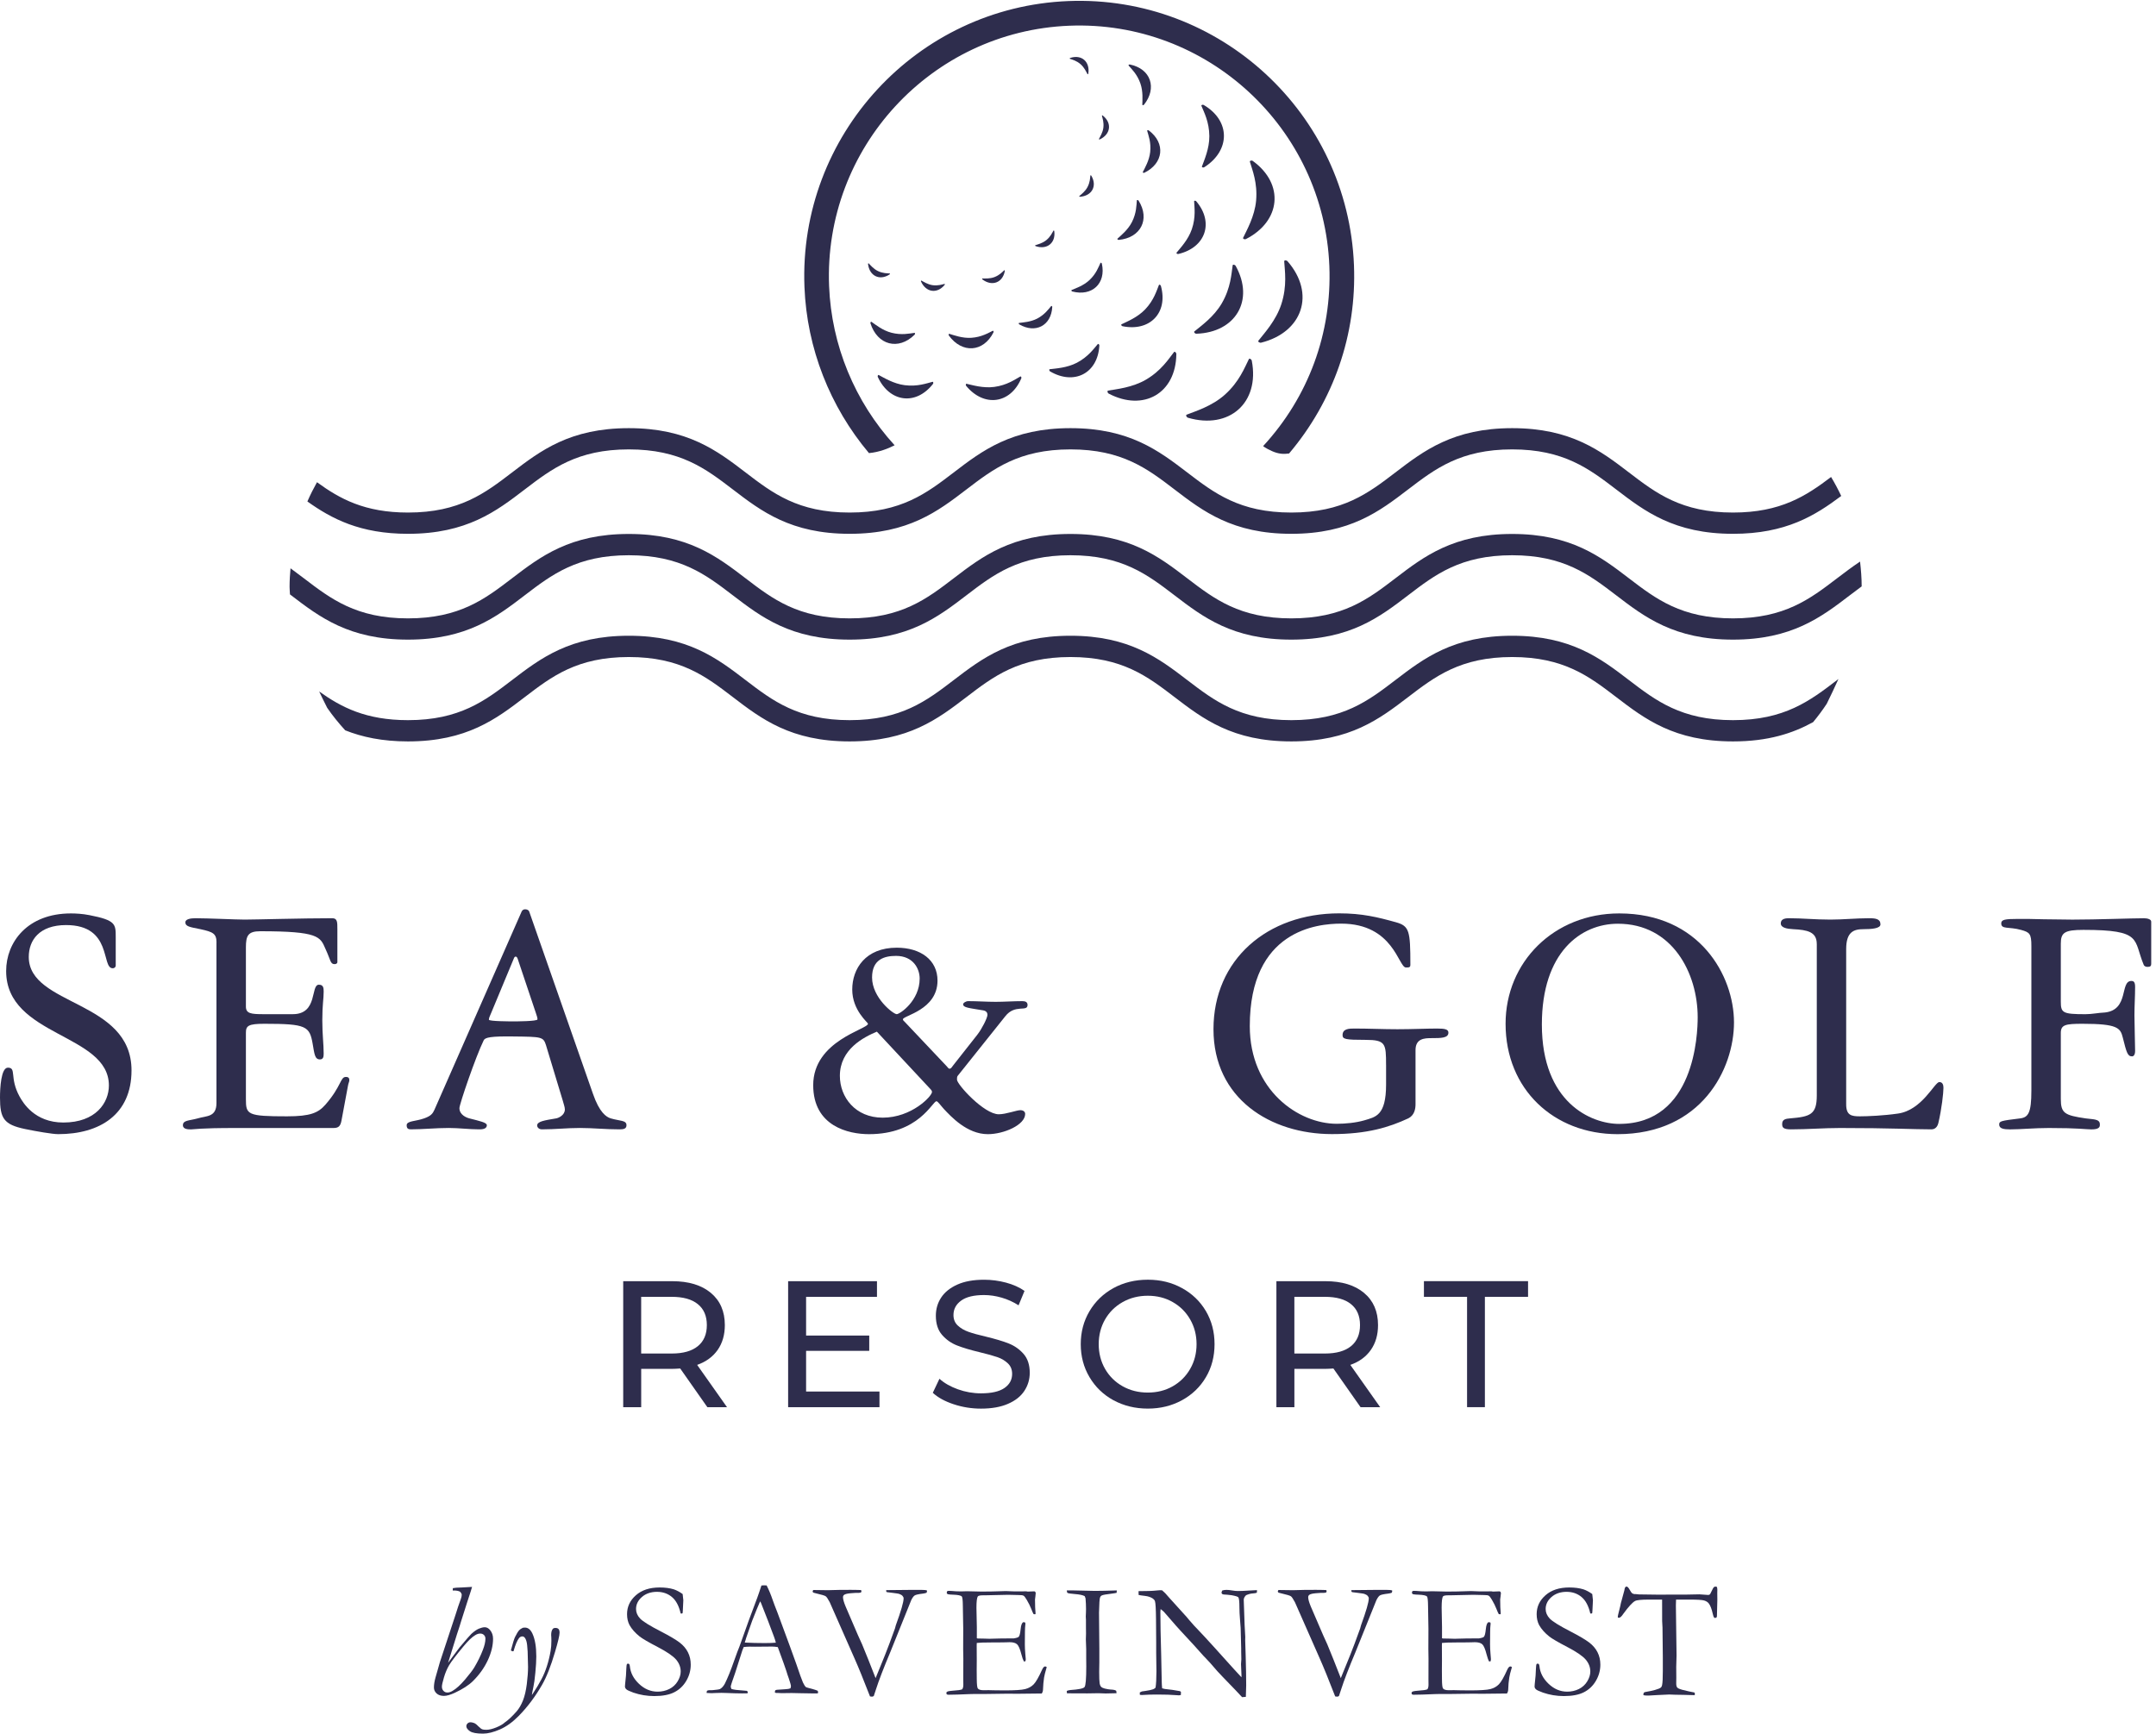 <svg width="87" height="70" viewBox="0 0 87 70" fill="none" xmlns="http://www.w3.org/2000/svg">
<g clip-path="url(#clip0_1370_13553)">
<path d="M4.67 38.967C4.67 39.023 4.629 39.078 4.546 39.078C4.076 39.078 4.546 37.335 2.667 37.335C1.589 37.335 1.161 37.943 1.161 38.621C1.161 40.612 5.307 40.35 5.307 43.2C5.307 44.984 4.022 45.773 2.35 45.773C2.115 45.773 1.479 45.663 1.009 45.566C0.152 45.386 0 45.137 0 44.293C0 43.92 0.041 43.09 0.318 43.09C0.678 43.09 0.373 43.491 0.788 44.252C0.926 44.501 1.395 45.304 2.556 45.304C3.869 45.304 4.394 44.502 4.394 43.81C4.394 41.707 0.248 41.845 0.248 39.189C0.248 38.027 1.105 36.865 2.861 36.865C3.054 36.865 3.33 36.879 3.607 36.934C4.67 37.141 4.67 37.293 4.67 37.819V38.968V38.967Z" fill="#2E2D4D"/>
<path d="M8.737 38.041C8.737 37.681 8.599 37.612 8.087 37.501C7.659 37.417 7.479 37.39 7.479 37.225C7.479 37.1 7.673 37.059 7.88 37.059C8.391 37.059 9.525 37.114 9.869 37.114C10.284 37.114 12.232 37.059 13.406 37.059C13.614 37.059 13.614 37.211 13.614 37.501V38.829C13.614 38.884 13.558 38.912 13.503 38.912C13.323 38.912 13.35 38.759 13.13 38.289C12.922 37.805 12.854 37.584 10.504 37.584C10.007 37.584 9.923 37.764 9.923 38.234V40.627C9.923 40.904 10.13 40.931 10.615 40.931H11.816C12.839 40.931 12.522 39.742 12.867 39.742C13.047 39.742 13.061 39.867 13.061 40.018C13.061 40.336 13.006 40.53 13.006 41.18C13.006 41.761 13.061 42.135 13.061 42.522C13.061 42.647 13.047 42.757 12.909 42.757C12.701 42.757 12.688 42.536 12.618 42.135C12.493 41.415 12.369 41.319 10.67 41.319C10.02 41.319 9.923 41.401 9.923 41.678V44.362C9.923 44.985 9.979 45.054 11.582 45.054C12.522 45.054 12.839 44.916 13.13 44.585C13.792 43.824 13.724 43.464 13.958 43.464C14.083 43.464 14.096 43.533 14.096 43.602C14.096 43.657 14.055 43.727 14.041 43.824L13.778 45.234C13.736 45.456 13.653 45.525 13.459 45.525H9.522C8.762 45.525 8.333 45.539 8.099 45.553C7.85 45.567 7.781 45.581 7.712 45.581C7.602 45.581 7.381 45.581 7.381 45.414C7.381 45.207 7.629 45.234 7.975 45.138C8.334 45.028 8.735 45.097 8.735 44.516V38.042L8.737 38.041Z" fill="#2E2D4D"/>
<path d="M22.035 42.191C21.925 41.844 21.869 41.844 20.736 41.831C19.796 41.817 19.575 41.872 19.52 41.983C19.188 42.661 18.539 44.57 18.539 44.722C18.539 44.999 18.83 45.109 18.94 45.137C19.368 45.248 19.645 45.303 19.645 45.413C19.645 45.58 19.424 45.58 19.327 45.58C18.953 45.58 18.512 45.524 18.11 45.524C17.585 45.524 17.047 45.58 16.576 45.58C16.465 45.58 16.41 45.538 16.41 45.413C16.41 45.233 16.77 45.261 17.115 45.137C17.391 45.04 17.461 44.943 17.53 44.791L21.053 36.781C21.081 36.725 21.136 36.698 21.192 36.698C21.274 36.698 21.344 36.739 21.357 36.795L23.926 44.141C24.189 44.902 24.465 45.082 24.645 45.137C25.018 45.248 25.28 45.206 25.28 45.413C25.28 45.552 25.171 45.58 25.005 45.58C24.41 45.58 23.941 45.524 23.402 45.524C22.863 45.524 22.407 45.58 21.868 45.58C21.731 45.58 21.675 45.482 21.675 45.427C21.675 45.261 21.952 45.22 22.448 45.136C22.531 45.122 22.794 45.011 22.794 44.776C22.794 44.679 22.739 44.541 22.712 44.43L22.034 42.189L22.035 42.191ZM19.81 40.905C19.782 40.987 19.727 41.071 19.727 41.153C19.727 41.222 20.612 41.222 20.722 41.222C20.805 41.222 21.689 41.222 21.689 41.14C21.689 41.071 21.662 41.001 21.621 40.876L20.888 38.691C20.874 38.663 20.861 38.608 20.806 38.608C20.778 38.608 20.751 38.636 20.737 38.677L19.811 40.904L19.81 40.905Z" fill="#2E2D4D"/>
<path d="M39.446 41.747C39.612 41.54 39.846 41.083 39.846 40.959C39.846 40.89 39.818 40.806 39.681 40.779C39.1 40.681 38.865 40.669 38.865 40.53C38.865 40.475 38.975 40.405 39.073 40.405C39.446 40.405 39.805 40.433 40.178 40.433C40.524 40.433 40.897 40.405 41.257 40.405C41.381 40.405 41.464 40.446 41.464 40.557C41.464 40.71 41.339 40.696 41.16 40.71C40.981 40.724 40.76 40.766 40.566 41.015L38.645 43.421C38.617 43.449 38.617 43.518 38.617 43.574C38.617 43.767 39.709 44.971 40.303 44.971C40.594 44.971 41.022 44.806 41.174 44.806C41.284 44.806 41.368 44.861 41.368 44.958C41.368 45.4 40.511 45.774 39.861 45.774C39.019 45.774 38.369 45.054 38.093 44.764C37.954 44.612 37.844 44.446 37.789 44.446C37.623 44.446 37.084 45.774 35.067 45.774C34.238 45.774 32.815 45.456 32.815 43.796C32.815 41.998 35.025 41.541 35.025 41.319C35.025 41.264 34.39 40.78 34.39 39.936C34.39 39.093 34.929 38.248 36.186 38.248C37.153 38.248 37.831 38.745 37.831 39.576C37.831 40.766 36.435 40.987 36.435 41.139C36.435 41.181 36.476 41.208 36.504 41.237L38.204 43.035C38.245 43.076 38.272 43.132 38.314 43.132C38.382 43.132 38.411 43.063 38.466 42.994L39.447 41.748L39.446 41.747ZM35.383 41.637C34.858 41.858 33.891 42.343 33.891 43.421C33.891 44.279 34.512 45.108 35.618 45.108C36.792 45.108 37.608 44.237 37.608 44.071C37.608 44.016 37.566 43.974 37.525 43.933L35.383 41.636V41.637ZM36.185 40.931C36.309 40.931 37.111 40.391 37.111 39.493C37.111 39.092 36.847 38.579 36.157 38.579C35.688 38.579 35.19 38.717 35.19 39.45C35.19 40.266 36.046 40.931 36.185 40.931Z" fill="#2E2D4D"/>
<path d="M55.931 42.979C55.931 42.122 55.917 41.968 55.102 41.968C54.287 41.968 54.176 41.941 54.176 41.775C54.176 41.511 54.453 41.511 54.66 41.511C55.241 41.511 55.807 41.539 56.388 41.539C56.968 41.539 57.576 41.511 57.991 41.511C58.295 41.511 58.447 41.539 58.447 41.677C58.447 41.898 58.144 41.898 57.769 41.898C57.48 41.898 57.12 41.912 57.12 42.382V44.568C57.12 44.748 57.079 45.01 56.83 45.135C56.056 45.495 55.172 45.771 53.748 45.771C51.275 45.771 48.967 44.346 48.967 41.538C48.967 38.729 51.136 36.862 54.038 36.862C54.963 36.862 55.586 37.014 56.332 37.222C56.871 37.374 56.912 37.568 56.912 38.936C56.912 39.047 56.856 39.047 56.732 39.047C56.429 39.047 56.236 37.277 54.121 37.277C53.154 37.277 50.432 37.539 50.432 41.413C50.432 43.999 52.394 45.355 53.942 45.355C54.287 45.355 54.715 45.314 55.047 45.218C55.503 45.079 55.932 45.038 55.932 43.766V42.977L55.931 42.979Z" fill="#2E2D4D"/>
<path d="M65.342 36.865C68.589 36.865 69.971 39.383 69.971 41.264C69.971 43.146 68.658 45.774 65.272 45.774C62.702 45.774 60.754 43.962 60.754 41.319C60.754 38.829 62.702 36.865 65.341 36.865H65.342ZM65.342 45.359C68.382 45.359 68.506 41.748 68.506 41.057C68.506 39.273 67.484 37.281 65.286 37.281C63.793 37.281 62.218 38.429 62.218 41.348C62.218 44.502 64.208 45.36 65.341 45.36L65.342 45.359Z" fill="#2E2D4D"/>
<path d="M73.311 38.096C73.311 37.611 72.938 37.529 72.357 37.501C72.109 37.487 71.859 37.445 71.859 37.266C71.859 37.072 72.067 37.059 72.191 37.059C72.744 37.059 73.227 37.114 73.864 37.114C74.389 37.114 74.9 37.059 75.425 37.059C75.687 37.059 75.881 37.086 75.881 37.307C75.881 37.474 75.521 37.501 75.189 37.501C74.802 37.501 74.498 37.611 74.498 38.303V44.57C74.498 45.012 74.705 45.054 75.051 45.054C75.355 45.054 76.004 45.027 76.585 44.943C77.566 44.806 78.064 43.671 78.257 43.671C78.395 43.671 78.423 43.796 78.423 43.906C78.423 44.1 78.354 44.751 78.216 45.331C78.161 45.552 78.009 45.58 77.94 45.58C77.207 45.58 76.337 45.525 74.251 45.525C73.588 45.525 72.938 45.58 72.275 45.58C71.944 45.58 71.915 45.497 71.915 45.358C71.915 45.165 72.081 45.151 72.234 45.137C73.049 45.068 73.312 44.985 73.312 44.211V38.096H73.311Z" fill="#2E2D4D"/>
<path d="M86.808 38.884C86.808 38.982 86.781 39.023 86.656 39.023C86.574 39.023 86.518 38.982 86.504 38.939C86.076 37.916 86.477 37.529 84.072 37.529C83.311 37.529 83.159 37.639 83.159 38.082V40.42C83.159 40.877 83.228 40.932 84.154 40.932C84.417 40.932 84.651 40.877 84.942 40.863C85.923 40.753 85.536 39.591 86.005 39.591C86.089 39.591 86.157 39.619 86.157 39.826C86.157 40.214 86.13 40.587 86.13 40.974C86.13 41.362 86.157 42.164 86.157 42.413C86.157 42.565 86.101 42.634 86.033 42.634C85.853 42.634 85.812 42.482 85.659 41.873C85.562 41.486 85.452 41.319 84.029 41.319C83.338 41.319 83.159 41.361 83.159 41.693V44.35C83.159 44.931 83.311 45.013 84.168 45.138C84.444 45.179 84.734 45.152 84.734 45.373C84.748 45.511 84.666 45.581 84.389 45.581C84.168 45.581 83.891 45.525 82.675 45.525C82.095 45.525 81.528 45.581 81.114 45.581C80.865 45.581 80.672 45.553 80.672 45.387C80.672 45.249 80.728 45.234 81.515 45.138C81.846 45.097 81.971 44.917 81.971 44.018V38.18C81.971 37.683 81.902 37.627 81.557 37.531C81.06 37.392 80.755 37.517 80.755 37.267C80.755 37.115 80.908 37.087 81.418 37.087C81.722 37.087 82.081 37.087 82.468 37.101C82.855 37.101 83.269 37.115 83.629 37.115C84.61 37.115 86.033 37.06 86.517 37.06C86.655 37.06 86.807 37.101 86.807 37.197V38.885L86.808 38.884Z" fill="#2E2D4D"/>
<path d="M18.579 64.249C18.52 64.21 18.434 64.191 18.32 64.191H18.268L18.274 64.097C18.335 64.082 18.454 64.072 18.634 64.069C18.672 64.069 18.81 64.061 19.049 64.046C19.044 64.078 18.976 64.288 18.849 64.673L18.606 65.436C18.584 65.519 18.529 65.691 18.441 65.953L18.081 67.11L18.544 66.489C18.814 66.168 18.972 65.987 19.019 65.943C19.134 65.839 19.236 65.768 19.326 65.731C19.415 65.694 19.493 65.674 19.561 65.674C19.64 65.674 19.711 65.711 19.775 65.787C19.857 65.886 19.896 66.003 19.896 66.138C19.896 66.419 19.823 66.713 19.679 67.017C19.535 67.322 19.335 67.6 19.08 67.851C18.915 68.013 18.673 68.169 18.354 68.319C18.173 68.403 18.026 68.445 17.914 68.445C17.789 68.445 17.689 68.412 17.617 68.345C17.545 68.278 17.51 68.198 17.51 68.105C17.51 67.986 17.532 67.848 17.578 67.689L17.75 67.085L18.383 65.166C18.457 64.924 18.528 64.715 18.593 64.542C18.619 64.474 18.632 64.414 18.632 64.364C18.632 64.331 18.613 64.294 18.576 64.25L18.579 64.249ZM18.051 68.309C18.12 68.309 18.191 68.286 18.265 68.24C18.411 68.156 18.577 68.005 18.762 67.789C18.946 67.572 19.072 67.407 19.14 67.294C19.28 67.057 19.396 66.823 19.485 66.588C19.553 66.415 19.588 66.263 19.588 66.134C19.588 66.073 19.568 66.024 19.528 65.986C19.488 65.947 19.437 65.929 19.376 65.929C19.314 65.929 19.251 65.949 19.18 65.991C19.044 66.072 18.883 66.225 18.698 66.451C18.404 66.806 18.214 67.055 18.127 67.2C18.041 67.345 17.97 67.51 17.915 67.698C17.859 67.885 17.832 68.01 17.832 68.073C17.832 68.139 17.852 68.195 17.893 68.24C17.933 68.285 17.985 68.308 18.049 68.308L18.051 68.309Z" fill="#2E2D4D"/>
<path d="M19.333 69.696C19.378 69.745 19.418 69.777 19.452 69.791C19.486 69.805 19.542 69.813 19.623 69.813C19.738 69.813 19.872 69.78 20.026 69.717C20.181 69.653 20.295 69.587 20.369 69.517C20.507 69.424 20.668 69.273 20.85 69.066C20.947 68.953 21.031 68.809 21.102 68.633C21.172 68.457 21.224 68.236 21.258 67.968C21.291 67.7 21.308 67.47 21.308 67.277C21.308 67.165 21.302 66.958 21.292 66.656C21.281 66.45 21.265 66.309 21.241 66.233C21.218 66.157 21.189 66.103 21.152 66.071C21.132 66.053 21.107 66.044 21.077 66.044C21.028 66.044 20.984 66.066 20.947 66.109C20.871 66.203 20.797 66.379 20.723 66.639L20.697 66.646C20.675 66.646 20.648 66.634 20.615 66.611C20.691 66.326 20.745 66.15 20.777 66.081C20.844 65.942 20.903 65.846 20.952 65.792C20.983 65.759 21.032 65.727 21.102 65.694C21.136 65.689 21.163 65.688 21.183 65.688C21.309 65.688 21.409 65.769 21.485 65.931C21.589 66.156 21.641 66.463 21.641 66.852C21.641 67.028 21.628 67.246 21.603 67.505C21.579 67.766 21.552 67.958 21.524 68.082C21.487 68.257 21.467 68.366 21.462 68.407C21.473 68.396 21.485 68.379 21.498 68.359C21.637 68.15 21.756 67.952 21.855 67.761C21.932 67.618 22.004 67.446 22.068 67.248C22.132 67.048 22.182 66.844 22.218 66.633C22.24 66.508 22.25 66.37 22.25 66.221C22.25 66.167 22.25 66.121 22.247 66.082C22.243 66.03 22.241 65.998 22.241 65.987C22.241 65.881 22.261 65.801 22.302 65.748C22.322 65.717 22.359 65.702 22.415 65.702C22.471 65.702 22.514 65.718 22.54 65.748C22.568 65.778 22.58 65.827 22.58 65.897C22.58 66.001 22.518 66.26 22.396 66.674C22.228 67.245 22.053 67.687 21.873 67.999C21.6 68.474 21.286 68.893 20.929 69.256C20.686 69.503 20.435 69.684 20.174 69.798C19.913 69.911 19.686 69.968 19.493 69.968C19.234 69.968 19.056 69.936 18.961 69.869C18.866 69.803 18.818 69.736 18.818 69.669C18.818 69.626 18.834 69.589 18.866 69.557C18.899 69.526 18.937 69.51 18.98 69.51C19.041 69.51 19.104 69.526 19.172 69.559C19.204 69.577 19.257 69.623 19.331 69.699L19.333 69.696Z" fill="#2E2D4D"/>
<path d="M27.547 64.337C27.565 64.479 27.574 64.562 27.574 64.584L27.56 64.873C27.555 64.996 27.55 65.075 27.544 65.109C27.524 65.118 27.509 65.123 27.495 65.123L27.466 65.116C27.397 64.814 27.28 64.592 27.114 64.454C26.948 64.315 26.747 64.245 26.509 64.245C26.271 64.245 26.06 64.314 25.902 64.454C25.744 64.592 25.666 64.754 25.666 64.938C25.666 65.078 25.721 65.207 25.831 65.324C25.942 65.441 26.223 65.616 26.678 65.849C27.025 66.028 27.271 66.175 27.421 66.288C27.571 66.402 27.684 66.534 27.759 66.683C27.836 66.833 27.873 67 27.873 67.184C27.873 67.416 27.813 67.634 27.693 67.838C27.574 68.041 27.412 68.195 27.208 68.298C27.005 68.401 26.735 68.452 26.4 68.452C26.108 68.452 25.829 68.405 25.559 68.313C25.401 68.256 25.305 68.21 25.271 68.176C25.236 68.141 25.219 68.105 25.219 68.066C25.219 68.042 25.221 68.012 25.225 67.974C25.255 67.719 25.272 67.508 25.274 67.344C25.279 67.242 25.285 67.183 25.296 67.165C25.304 67.15 25.321 67.143 25.344 67.143C25.364 67.143 25.38 67.15 25.392 67.164C25.403 67.179 25.411 67.205 25.416 67.244C25.44 67.51 25.563 67.748 25.786 67.959C26.007 68.169 26.257 68.274 26.536 68.274C26.706 68.274 26.864 68.238 27.008 68.167C27.151 68.095 27.264 67.992 27.346 67.856C27.427 67.721 27.468 67.589 27.468 67.461C27.468 67.286 27.406 67.126 27.283 66.98C27.159 66.835 26.912 66.666 26.54 66.472C26.167 66.278 25.925 66.137 25.812 66.048C25.63 65.903 25.494 65.749 25.403 65.587C25.337 65.462 25.303 65.315 25.303 65.148C25.303 64.847 25.422 64.592 25.66 64.383C25.897 64.174 26.216 64.069 26.617 64.069C26.838 64.069 27.028 64.094 27.189 64.144C27.305 64.183 27.425 64.247 27.549 64.336L27.547 64.337Z" fill="#2E2D4D"/>
<path d="M28.523 68.243C28.554 68.225 28.58 68.216 28.605 68.216H28.68C28.694 68.216 28.721 68.215 28.757 68.213C28.924 68.198 29.022 68.183 29.053 68.168C29.128 68.127 29.193 68.055 29.248 67.954C29.36 67.733 29.487 67.42 29.628 67.015C29.695 66.822 29.737 66.705 29.755 66.664C29.809 66.534 29.861 66.397 29.91 66.254L30.215 65.4C30.264 65.266 30.378 64.958 30.56 64.477C30.605 64.356 30.66 64.192 30.726 63.989L30.821 63.983L30.935 63.986C31.029 64.17 31.11 64.368 31.182 64.58C31.221 64.693 31.285 64.861 31.373 65.084L31.866 66.419L32.128 67.144C32.267 67.556 32.358 67.808 32.401 67.903C32.445 67.997 32.485 68.059 32.521 68.09C32.532 68.097 32.572 68.111 32.643 68.129C32.713 68.147 32.763 68.159 32.791 68.168C32.89 68.196 32.959 68.22 32.998 68.239C33.007 68.263 33.012 68.281 33.012 68.295C33.012 68.306 33.009 68.322 33.002 68.343C32.934 68.345 32.885 68.346 32.856 68.346C32.746 68.346 32.551 68.343 32.272 68.336L31.947 68.329L31.554 68.334C31.527 68.334 31.501 68.333 31.474 68.331C31.447 68.328 31.423 68.327 31.405 68.327H31.333C31.309 68.326 31.288 68.319 31.268 68.308C31.268 68.277 31.273 68.248 31.284 68.22C31.31 68.207 31.333 68.2 31.355 68.198L31.695 68.175C31.785 68.171 31.852 68.159 31.897 68.14C31.91 68.1 31.916 68.071 31.916 68.052C31.916 68.013 31.889 67.912 31.833 67.749C31.794 67.641 31.759 67.538 31.731 67.44C31.701 67.342 31.586 67.021 31.386 66.476C31.297 66.461 31.219 66.454 31.152 66.454L30.458 66.46L30.254 66.457C30.18 66.457 30.099 66.463 30.01 66.473C29.982 66.538 29.963 66.585 29.954 66.613L29.669 67.507C29.548 67.847 29.487 68.034 29.487 68.069C29.487 68.088 29.497 68.121 29.516 68.166C29.561 68.179 29.622 68.191 29.698 68.202L30.139 68.241C30.162 68.261 30.175 68.278 30.175 68.293C30.175 68.304 30.172 68.32 30.165 68.341C30.068 68.343 29.994 68.344 29.942 68.344C29.769 68.344 29.567 68.338 29.338 68.328C29.232 68.323 29.156 68.322 29.111 68.322C29.066 68.322 28.986 68.323 28.874 68.328C28.8 68.333 28.747 68.335 28.715 68.335C28.663 68.335 28.596 68.332 28.514 68.326V68.306C28.514 68.291 28.519 68.27 28.527 68.244L28.523 68.243ZM30.072 66.293C30.304 66.306 30.568 66.313 30.864 66.313C31.032 66.313 31.181 66.307 31.308 66.297C31.287 66.213 31.261 66.134 31.234 66.06C31.093 65.684 31.016 65.475 31 65.437L30.706 64.687L30.673 64.629C30.66 64.655 30.612 64.766 30.531 64.964C30.392 65.302 30.292 65.565 30.232 65.754C30.204 65.838 30.175 65.922 30.145 66.005C30.114 66.088 30.096 66.147 30.088 66.18C30.08 66.214 30.069 66.247 30.053 66.282L30.073 66.295L30.072 66.293Z" fill="#2E2D4D"/>
<path d="M32.792 64.227L32.815 64.171C32.989 64.171 33.165 64.173 33.34 64.178H33.447C33.479 64.178 33.516 64.177 33.554 64.175C33.694 64.169 33.949 64.165 34.317 64.165C34.391 64.165 34.461 64.165 34.531 64.167C34.601 64.169 34.668 64.17 34.732 64.172C34.745 64.179 34.755 64.189 34.762 64.201L34.755 64.254C34.742 64.275 34.71 64.286 34.658 64.286H34.631C34.57 64.284 34.471 64.289 34.333 64.301C34.194 64.312 34.103 64.335 34.06 64.368C34.032 64.391 34.017 64.423 34.017 64.462C34.017 64.546 34.054 64.673 34.125 64.842L34.618 65.989L34.79 66.369C34.957 66.772 35.121 67.184 35.284 67.604C35.302 67.649 35.318 67.691 35.332 67.728L35.55 67.195C35.661 66.927 35.775 66.641 35.889 66.337L36.113 65.726C36.118 65.713 36.129 65.67 36.148 65.597C36.358 65.023 36.463 64.66 36.463 64.508C36.463 64.476 36.448 64.442 36.419 64.409C36.389 64.375 36.342 64.348 36.277 64.326C36.251 64.317 36.166 64.305 36.024 64.287L35.784 64.257C35.764 64.236 35.756 64.217 35.756 64.202L35.766 64.176L36.817 64.166H37.165C37.282 64.166 37.361 64.173 37.404 64.189L37.407 64.214C37.407 64.232 37.401 64.254 37.388 64.283C37.336 64.301 37.289 64.311 37.245 64.316C37.064 64.337 36.951 64.363 36.908 64.392C36.864 64.421 36.818 64.484 36.771 64.579L35.92 66.692C35.654 67.326 35.465 67.817 35.353 68.166L35.259 68.45C35.231 68.467 35.207 68.476 35.188 68.476C35.163 68.476 35.136 68.473 35.107 68.466C34.849 67.8 34.639 67.285 34.477 66.921L33.483 64.667C33.413 64.534 33.359 64.453 33.322 64.426C33.286 64.398 33.161 64.36 32.948 64.311C32.873 64.293 32.83 64.282 32.822 64.278C32.807 64.267 32.795 64.252 32.789 64.23L32.792 64.227Z" fill="#2E2D4D"/>
<path d="M38.194 68.298C38.216 68.279 38.235 68.267 38.249 68.263C38.286 68.252 38.349 68.243 38.438 68.236C38.648 68.223 38.778 68.204 38.828 68.178C38.858 68.135 38.873 68.074 38.873 67.995L38.87 67.768L38.873 66.941L38.866 66.551L38.869 65.734L38.853 64.807C38.851 64.586 38.837 64.461 38.811 64.432C38.772 64.391 38.656 64.367 38.463 64.36C38.381 64.359 38.308 64.353 38.245 64.341C38.218 64.326 38.204 64.306 38.204 64.283C38.204 64.265 38.209 64.245 38.22 64.221C38.239 64.21 38.256 64.205 38.272 64.205C38.302 64.205 38.339 64.206 38.383 64.208C38.511 64.221 38.642 64.228 38.779 64.228L39.018 64.221L39.59 64.234C39.876 64.234 40.099 64.231 40.258 64.224C40.419 64.217 40.527 64.214 40.584 64.214C40.634 64.214 40.757 64.219 40.954 64.228L41.414 64.225L41.47 64.235L41.739 64.225L41.772 64.24C41.783 64.258 41.79 64.276 41.794 64.296C41.794 64.326 41.789 64.373 41.78 64.436C41.77 64.498 41.765 64.538 41.765 64.553C41.765 64.778 41.773 64.969 41.788 65.125C41.785 65.138 41.78 65.147 41.769 65.151C41.745 65.151 41.724 65.148 41.705 65.141C41.681 65.1 41.649 65.027 41.61 64.924C41.569 64.82 41.51 64.7 41.429 64.563C41.375 64.472 41.333 64.417 41.302 64.401C41.272 64.383 41.209 64.375 41.114 64.375C41.094 64.375 40.996 64.373 40.818 64.368C40.77 64.366 40.724 64.365 40.678 64.365L39.753 64.385H39.671C39.551 64.385 39.481 64.4 39.457 64.43C39.421 64.482 39.402 64.635 39.402 64.888C39.402 64.915 39.407 65.174 39.418 65.668V66.12C39.441 66.126 39.467 66.13 39.495 66.13H39.55C39.587 66.13 39.642 66.131 39.712 66.133C39.825 66.138 39.901 66.14 39.939 66.14C39.966 66.14 39.989 66.139 40.008 66.137C40.242 66.128 40.542 66.124 40.911 66.124C41.026 66.105 41.092 66.082 41.112 66.055C41.144 66.016 41.169 65.915 41.185 65.75C41.201 65.584 41.238 65.492 41.294 65.47C41.322 65.47 41.348 65.475 41.371 65.486C41.376 65.504 41.378 65.519 41.378 65.534C41.378 65.549 41.376 65.575 41.371 65.609C41.36 65.689 41.355 65.94 41.355 66.363C41.355 66.475 41.361 66.601 41.373 66.74C41.385 66.878 41.392 66.953 41.392 66.964C41.392 66.983 41.389 67.009 41.382 67.041C41.364 67.05 41.35 67.055 41.34 67.055H41.317C41.283 66.994 41.249 66.9 41.217 66.772C41.161 66.553 41.102 66.416 41.04 66.361C40.978 66.305 40.878 66.278 40.74 66.278C40.709 66.278 40.654 66.281 40.574 66.283C40.494 66.286 40.374 66.288 40.216 66.288H40.006C39.706 66.288 39.508 66.295 39.415 66.308L39.412 66.415L39.415 67.015L39.412 67.392L39.415 67.76C39.417 67.981 39.431 68.109 39.457 68.144C39.493 68.193 39.574 68.216 39.697 68.216L39.894 68.213C39.912 68.213 39.98 68.215 40.097 68.218C40.215 68.221 40.361 68.223 40.535 68.223C40.952 68.223 41.23 68.206 41.368 68.17C41.507 68.134 41.621 68.071 41.711 67.979C41.8 67.888 41.914 67.691 42.05 67.389C42.091 67.3 42.132 67.256 42.173 67.256C42.193 67.256 42.215 67.264 42.238 67.282C42.175 67.497 42.14 67.637 42.131 67.705C42.108 67.856 42.094 68.012 42.089 68.17C42.089 68.241 42.071 68.302 42.037 68.349H41.965L41.053 68.359L40.644 68.356L39.669 68.369H39.274C39.224 68.369 39.177 68.37 39.134 68.372C38.744 68.389 38.458 68.398 38.274 68.398C38.242 68.398 38.22 68.392 38.207 68.382C38.195 68.372 38.19 68.356 38.19 68.335L38.192 68.304L38.194 68.298Z" fill="#2E2D4D"/>
<path d="M43.049 68.243C43.097 68.223 43.145 68.212 43.195 68.208C43.526 68.186 43.716 68.147 43.763 68.089C43.811 68.031 43.834 67.753 43.834 67.254L43.831 66.913V66.555L43.817 66.161L43.824 65.93L43.821 65.676V65.377L43.814 65.243L43.821 65.074C43.823 65.035 43.824 64.99 43.824 64.938C43.824 64.801 43.817 64.656 43.804 64.505C43.795 64.475 43.783 64.445 43.769 64.418C43.689 64.376 43.559 64.349 43.381 64.335C43.202 64.321 43.101 64.305 43.077 64.288C43.06 64.274 43.05 64.241 43.048 64.188H43.321L44.182 64.207C44.403 64.207 44.698 64.2 45.066 64.188C45.066 64.222 45.064 64.254 45.059 64.285C45.016 64.296 44.943 64.307 44.842 64.32C44.637 64.344 44.511 64.367 44.465 64.389C44.437 64.4 44.417 64.418 44.403 64.444C44.381 64.483 44.369 64.556 44.364 64.662L44.348 65.082L44.361 66.529V67.102C44.357 67.281 44.355 67.403 44.355 67.469C44.355 67.712 44.361 67.867 44.373 67.934C44.384 68.001 44.405 68.049 44.434 68.079C44.463 68.108 44.512 68.132 44.579 68.149C44.678 68.172 44.757 68.185 44.812 68.188C44.933 68.193 45.01 68.21 45.043 68.24C45.049 68.269 45.053 68.292 45.053 68.312V68.337C44.856 68.344 44.71 68.347 44.617 68.347C44.563 68.347 44.467 68.344 44.328 68.337L43.88 68.344L43.116 68.341H43.054L43.047 68.244L43.049 68.243Z" fill="#2E2D4D"/>
<path d="M45.946 64.373L45.943 64.217C46.278 64.217 46.524 64.209 46.68 64.19C46.741 64.184 46.782 64.18 46.806 64.18C46.825 64.18 46.855 64.181 46.893 64.183C46.984 64.259 47.068 64.345 47.146 64.443C47.164 64.462 47.183 64.484 47.204 64.508L47.889 65.265L47.986 65.382C48.124 65.544 48.25 65.683 48.364 65.797C48.478 65.913 48.699 66.153 49.028 66.516L49.804 67.377C49.879 67.461 49.976 67.566 50.095 67.692L50.098 67.64C50.085 67.339 50.078 67.179 50.078 67.162L50.091 66.968L50.085 66.662V66.522C50.085 66.433 50.078 66.159 50.063 65.7C50.061 65.637 50.052 65.519 50.036 65.344C50.022 65.169 50.014 65.017 50.014 64.884C50.014 64.646 50 64.508 49.971 64.468C49.952 64.44 49.861 64.411 49.696 64.381C49.656 64.379 49.596 64.373 49.514 64.361C49.417 64.356 49.359 64.351 49.342 64.345C49.325 64.34 49.308 64.321 49.29 64.29C49.295 64.255 49.304 64.224 49.319 64.192C49.377 64.174 49.434 64.166 49.49 64.166C49.551 64.166 49.626 64.173 49.716 64.189C49.806 64.205 49.886 64.212 49.958 64.212C50.057 64.212 50.212 64.206 50.422 64.192C50.541 64.184 50.624 64.179 50.669 64.179H50.724L50.717 64.28C50.682 64.294 50.634 64.304 50.575 64.307C50.514 64.31 50.458 64.319 50.406 64.335C50.328 64.358 50.281 64.379 50.266 64.397C50.214 64.454 50.188 64.511 50.188 64.569L50.224 65.595L50.25 66.066L50.247 66.203L50.267 66.855C50.28 67.302 50.287 67.689 50.287 68.019C50.287 68.089 50.282 68.245 50.273 68.484L50.122 68.496C50.046 68.41 49.785 68.136 49.339 67.677C49.235 67.571 49.165 67.496 49.128 67.453L48.849 67.132C48.741 67.013 48.67 66.936 48.638 66.905C48.606 66.872 48.582 66.849 48.567 66.833C48.331 66.564 48.025 66.228 47.648 65.826C47.546 65.718 47.398 65.549 47.2 65.319C47.077 65.173 46.999 65.085 46.967 65.052C46.934 65.02 46.89 64.983 46.834 64.941L46.824 65.052C46.824 65.475 46.835 66.058 46.857 66.8L46.879 67.876C46.881 67.967 46.886 68.055 46.895 68.139L47.008 68.166C47.213 68.186 47.415 68.214 47.615 68.253C47.63 68.267 47.643 68.276 47.654 68.283L47.651 68.407C47.616 68.418 47.588 68.422 47.567 68.422C47.543 68.422 47.514 68.421 47.479 68.416C47.265 68.398 47.004 68.39 46.697 68.39C46.48 68.39 46.291 68.395 46.126 68.406L46.081 68.409C46.061 68.409 46.033 68.407 45.996 68.402L45.993 68.305L46.078 68.265L46.231 68.243C46.368 68.223 46.467 68.201 46.53 68.178C46.571 68.163 46.604 68.14 46.63 68.11C46.653 67.96 46.665 67.741 46.665 67.453C46.665 67.319 46.662 67.073 46.655 66.716V66.274L46.648 65.351C46.644 64.94 46.63 64.696 46.606 64.624C46.593 64.584 46.566 64.55 46.525 64.519C46.442 64.462 46.334 64.424 46.202 64.409C46.069 64.394 45.983 64.381 45.943 64.37L45.946 64.373Z" fill="#2E2D4D"/>
<path d="M51.563 64.227L51.586 64.171C51.761 64.171 51.937 64.173 52.111 64.178H52.218C52.251 64.178 52.287 64.177 52.325 64.175C52.466 64.169 52.72 64.165 53.089 64.165C53.162 64.165 53.233 64.165 53.303 64.167C53.372 64.169 53.439 64.17 53.504 64.172C53.517 64.179 53.526 64.189 53.533 64.201L53.526 64.254C53.514 64.275 53.481 64.286 53.429 64.286H53.403C53.342 64.284 53.243 64.289 53.104 64.301C52.966 64.312 52.874 64.335 52.831 64.368C52.804 64.391 52.789 64.423 52.789 64.462C52.789 64.546 52.825 64.673 52.896 64.842L53.39 65.989L53.562 66.369C53.729 66.772 53.893 67.184 54.056 67.604C54.074 67.649 54.089 67.691 54.104 67.728L54.321 67.195C54.433 66.927 54.547 66.641 54.661 66.337L54.885 65.726C54.889 65.713 54.9 65.67 54.92 65.597C55.129 65.023 55.234 64.66 55.234 64.508C55.234 64.476 55.219 64.442 55.19 64.409C55.16 64.375 55.113 64.348 55.049 64.326C55.022 64.317 54.938 64.305 54.795 64.287L54.556 64.257C54.536 64.236 54.527 64.217 54.527 64.202L54.537 64.176L55.589 64.166H55.936C56.053 64.166 56.133 64.173 56.176 64.189L56.179 64.214C56.179 64.232 56.173 64.254 56.159 64.283C56.107 64.301 56.06 64.311 56.017 64.316C55.835 64.337 55.722 64.363 55.679 64.392C55.636 64.421 55.59 64.484 55.542 64.579L54.691 66.692C54.425 67.326 54.236 67.817 54.124 68.166L54.03 68.45C54.003 68.467 53.978 68.476 53.96 68.476C53.935 68.476 53.907 68.473 53.878 68.466C53.621 67.8 53.411 67.285 53.249 66.921L52.255 64.667C52.184 64.534 52.13 64.453 52.094 64.426C52.057 64.398 51.933 64.36 51.72 64.311C51.644 64.293 51.602 64.282 51.593 64.278C51.578 64.267 51.566 64.252 51.56 64.23L51.563 64.227Z" fill="#2E2D4D"/>
<path d="M56.966 68.298C56.987 68.279 57.006 68.267 57.021 68.263C57.057 68.252 57.12 68.243 57.209 68.236C57.419 68.223 57.549 68.204 57.599 68.178C57.63 68.135 57.644 68.074 57.644 67.995L57.642 67.768L57.644 66.941L57.638 66.551L57.641 65.734L57.625 64.807C57.623 64.586 57.608 64.461 57.583 64.432C57.543 64.391 57.427 64.367 57.235 64.36C57.152 64.359 57.08 64.353 57.017 64.341C56.989 64.326 56.976 64.306 56.976 64.283C56.976 64.265 56.981 64.245 56.991 64.221C57.011 64.21 57.028 64.205 57.043 64.205C57.074 64.205 57.11 64.206 57.154 64.208C57.282 64.221 57.414 64.228 57.55 64.228L57.79 64.221L58.361 64.234C58.647 64.234 58.87 64.231 59.03 64.224C59.19 64.217 59.298 64.214 59.355 64.214C59.405 64.214 59.529 64.219 59.725 64.228L60.186 64.225L60.242 64.235L60.511 64.225L60.543 64.24C60.554 64.258 60.562 64.276 60.566 64.296C60.566 64.326 60.561 64.373 60.551 64.436C60.541 64.498 60.536 64.538 60.536 64.553C60.536 64.778 60.544 64.969 60.559 65.125C60.557 65.138 60.551 65.147 60.54 65.151C60.517 65.151 60.495 65.148 60.477 65.141C60.453 65.1 60.42 65.027 60.381 64.924C60.341 64.82 60.281 64.7 60.201 64.563C60.147 64.472 60.104 64.417 60.074 64.401C60.043 64.383 59.981 64.375 59.885 64.375C59.866 64.375 59.767 64.373 59.59 64.368C59.542 64.366 59.495 64.365 59.449 64.365L58.524 64.385H58.443C58.323 64.385 58.252 64.4 58.229 64.43C58.192 64.482 58.174 64.635 58.174 64.888C58.174 64.915 58.179 65.174 58.189 65.668V66.12C58.213 66.126 58.239 66.13 58.267 66.13H58.322C58.358 66.13 58.413 66.131 58.484 66.133C58.597 66.138 58.673 66.14 58.711 66.14C58.737 66.14 58.76 66.139 58.78 66.137C59.013 66.128 59.314 66.124 59.682 66.124C59.797 66.105 59.864 66.082 59.883 66.055C59.916 66.016 59.94 65.915 59.957 65.75C59.973 65.584 60.009 65.492 60.065 65.47C60.093 65.47 60.119 65.475 60.143 65.486C60.148 65.504 60.15 65.519 60.15 65.534C60.15 65.549 60.148 65.575 60.143 65.609C60.132 65.689 60.127 65.94 60.127 66.363C60.127 66.475 60.133 66.601 60.145 66.74C60.156 66.878 60.163 66.953 60.163 66.964C60.163 66.983 60.16 67.009 60.153 67.041C60.136 67.05 60.122 67.055 60.111 67.055H60.089C60.054 66.994 60.021 66.9 59.988 66.772C59.932 66.553 59.874 66.416 59.812 66.361C59.75 66.305 59.65 66.278 59.511 66.278C59.481 66.278 59.426 66.281 59.345 66.283C59.266 66.286 59.146 66.288 58.988 66.288H58.778C58.477 66.288 58.28 66.295 58.187 66.308L58.184 66.415L58.187 67.015L58.184 67.392L58.187 67.76C58.188 67.981 58.202 68.109 58.229 68.144C58.265 68.193 58.346 68.216 58.468 68.216L58.666 68.213C58.683 68.213 58.751 68.215 58.869 68.218C58.987 68.221 59.132 68.223 59.306 68.223C59.723 68.223 60.001 68.206 60.14 68.17C60.278 68.134 60.392 68.071 60.482 67.979C60.572 67.888 60.686 67.691 60.821 67.389C60.862 67.3 60.904 67.256 60.945 67.256C60.965 67.256 60.986 67.264 61.01 67.282C60.947 67.497 60.911 67.637 60.903 67.705C60.879 67.856 60.865 68.012 60.861 68.17C60.861 68.241 60.843 68.302 60.808 68.349H60.737L59.825 68.359L59.415 68.356L58.441 68.369H58.045C57.995 68.369 57.949 68.37 57.906 68.372C57.516 68.389 57.229 68.398 57.045 68.398C57.013 68.398 56.991 68.392 56.979 68.382C56.967 68.372 56.961 68.356 56.961 68.335L56.964 68.304L56.966 68.298Z" fill="#2E2D4D"/>
<path d="M64.252 64.337C64.27 64.479 64.279 64.562 64.279 64.584L64.265 64.873C64.26 64.996 64.255 65.075 64.249 65.109C64.23 65.118 64.214 65.123 64.2 65.123L64.172 65.116C64.102 64.814 63.985 64.592 63.819 64.454C63.653 64.315 63.452 64.245 63.214 64.245C62.977 64.245 62.765 64.314 62.607 64.454C62.449 64.592 62.371 64.754 62.371 64.938C62.371 65.078 62.426 65.207 62.536 65.324C62.647 65.441 62.928 65.616 63.383 65.849C63.73 66.028 63.976 66.175 64.126 66.288C64.276 66.402 64.389 66.534 64.464 66.683C64.541 66.833 64.578 67 64.578 67.184C64.578 67.416 64.518 67.634 64.398 67.838C64.279 68.041 64.117 68.195 63.913 68.298C63.71 68.401 63.44 68.452 63.105 68.452C62.813 68.452 62.534 68.405 62.265 68.313C62.106 68.256 62.01 68.21 61.976 68.176C61.941 68.141 61.924 68.105 61.924 68.066C61.924 68.042 61.926 68.012 61.93 67.974C61.96 67.719 61.977 67.508 61.979 67.344C61.984 67.242 61.991 67.183 62.001 67.165C62.009 67.15 62.026 67.143 62.05 67.143C62.069 67.143 62.085 67.15 62.097 67.164C62.108 67.179 62.116 67.205 62.121 67.244C62.145 67.51 62.269 67.748 62.491 67.959C62.712 68.169 62.962 68.274 63.241 68.274C63.411 68.274 63.569 68.238 63.713 68.167C63.856 68.095 63.969 67.992 64.051 67.856C64.132 67.721 64.173 67.589 64.173 67.461C64.173 67.286 64.111 67.126 63.988 66.98C63.864 66.835 63.617 66.666 63.245 66.472C62.872 66.278 62.63 66.137 62.517 66.048C62.335 65.903 62.199 65.749 62.108 65.587C62.042 65.462 62.008 65.315 62.008 65.148C62.008 64.847 62.127 64.592 62.365 64.383C62.602 64.174 62.922 64.069 63.322 64.069C63.543 64.069 63.733 64.094 63.894 64.144C64.011 64.183 64.13 64.247 64.254 64.336L64.252 64.337Z" fill="#2E2D4D"/>
<path d="M65.414 64.675L65.547 64.185C65.555 64.12 65.568 64.078 65.583 64.06C65.597 64.042 65.615 64.032 65.635 64.032C65.674 64.032 65.718 64.079 65.768 64.172C65.805 64.239 65.835 64.282 65.859 64.301C65.882 64.319 65.917 64.332 65.963 64.338L65.995 64.335L66.135 64.349L66.901 64.359L67.806 64.356H68.072L68.576 64.346C68.597 64.346 68.624 64.348 68.657 64.352C68.804 64.365 68.895 64.371 68.929 64.371C68.962 64.371 68.987 64.361 69.007 64.339C69.014 64.331 69.049 64.259 69.114 64.125C69.142 64.064 69.177 64.033 69.218 64.033C69.236 64.033 69.257 64.038 69.283 64.047C69.294 64.09 69.299 64.129 69.299 64.163L69.296 64.292L69.299 64.566C69.299 64.632 69.293 64.847 69.283 65.211C69.283 65.235 69.278 65.256 69.269 65.276C69.246 65.291 69.225 65.299 69.207 65.299C69.19 65.299 69.175 65.291 69.162 65.275C69.148 65.259 69.133 65.209 69.113 65.126C69.07 64.932 69.016 64.793 68.951 64.71C68.908 64.656 68.845 64.617 68.764 64.594C68.683 64.57 68.489 64.558 68.182 64.558H67.633C67.628 64.645 67.626 64.724 67.626 64.795L67.653 66.814C67.653 66.894 67.648 67.047 67.64 67.27L67.643 67.702L67.64 67.942C67.64 68.019 67.653 68.072 67.679 68.105C67.705 68.138 67.775 68.169 67.889 68.2C68.089 68.25 68.221 68.279 68.289 68.291C68.329 68.296 68.364 68.304 68.389 68.318V68.415L67.928 68.403C67.674 68.401 67.484 68.396 67.356 68.389L66.883 68.411L66.535 68.431C66.438 68.431 66.378 68.429 66.356 68.424L66.311 68.404C66.316 68.355 66.325 68.323 66.341 68.309C66.356 68.295 66.396 68.283 66.461 68.275C66.551 68.261 66.658 68.238 66.782 68.205C66.906 68.171 66.986 68.137 67.025 68.103C67.047 68.083 67.062 68.05 67.07 68.005C67.09 67.91 67.099 67.722 67.099 67.443V66.89L67.086 65.685L67.072 65.425L67.07 64.558H66.546C66.235 64.558 66.045 64.577 65.978 64.615C65.872 64.673 65.714 64.846 65.505 65.132C65.435 65.24 65.376 65.293 65.323 65.293L65.294 65.287C65.285 65.273 65.281 65.262 65.281 65.251C65.281 65.225 65.299 65.147 65.333 65.017C65.376 64.85 65.403 64.738 65.411 64.679L65.414 64.675Z" fill="#2E2D4D"/>
<path d="M28.544 56.793L27.448 55.231C27.313 55.241 27.206 55.246 27.129 55.246H25.874V56.793H25.148V51.708H27.13C27.788 51.708 28.306 51.865 28.684 52.179C29.061 52.494 29.249 52.928 29.249 53.48C29.249 53.872 29.152 54.207 28.959 54.483C28.765 54.759 28.489 54.96 28.132 55.086L29.337 56.793H28.545H28.544ZM28.159 54.331C28.402 54.132 28.523 53.849 28.523 53.48C28.523 53.111 28.402 52.829 28.159 52.634C27.918 52.437 27.567 52.339 27.107 52.339H25.873V54.627H27.107C27.566 54.627 27.918 54.528 28.159 54.33V54.331Z" fill="#2E2D4D"/>
<path d="M35.489 56.161V56.793H31.803V51.708H35.388V52.34H32.528V53.902H35.076V54.519H32.528V56.161H35.489Z" fill="#2E2D4D"/>
<path d="M38.478 56.673C38.123 56.555 37.844 56.401 37.641 56.212L37.909 55.646C38.102 55.82 38.351 55.962 38.653 56.071C38.956 56.179 39.266 56.234 39.586 56.234C40.007 56.234 40.322 56.163 40.53 56.02C40.738 55.877 40.842 55.687 40.842 55.449C40.842 55.275 40.785 55.133 40.671 55.025C40.557 54.916 40.418 54.832 40.251 54.774C40.084 54.716 39.848 54.65 39.543 54.577C39.161 54.486 38.851 54.393 38.618 54.301C38.383 54.209 38.182 54.067 38.015 53.876C37.848 53.685 37.764 53.427 37.764 53.102C37.764 52.831 37.835 52.586 37.978 52.369C38.121 52.151 38.338 51.977 38.627 51.846C38.918 51.715 39.279 51.649 39.709 51.649C40.008 51.649 40.304 51.688 40.594 51.765C40.885 51.843 41.134 51.954 41.342 52.1L41.102 52.681C40.889 52.545 40.661 52.442 40.42 52.372C40.177 52.302 39.941 52.267 39.709 52.267C39.297 52.267 38.989 52.342 38.784 52.492C38.578 52.642 38.475 52.836 38.475 53.073C38.475 53.248 38.533 53.39 38.65 53.498C38.766 53.607 38.909 53.691 39.082 53.752C39.254 53.813 39.488 53.877 39.782 53.945C40.164 54.038 40.472 54.129 40.703 54.221C40.936 54.313 41.136 54.453 41.303 54.642C41.469 54.831 41.553 55.086 41.553 55.405C41.553 55.672 41.48 55.915 41.335 56.136C41.19 56.356 40.97 56.531 40.674 56.658C40.379 56.787 40.016 56.851 39.586 56.851C39.204 56.851 38.835 56.792 38.479 56.673H38.478Z" fill="#2E2D4D"/>
<path d="M44.931 56.513C44.52 56.288 44.198 55.976 43.963 55.579C43.728 55.182 43.611 54.739 43.611 54.249C43.611 53.759 43.728 53.317 43.963 52.92C44.198 52.523 44.521 52.212 44.931 51.986C45.343 51.761 45.804 51.648 46.318 51.648C46.831 51.648 47.285 51.76 47.696 51.986C48.108 52.211 48.429 52.522 48.662 52.916C48.894 53.311 49.01 53.755 49.01 54.249C49.01 54.742 48.895 55.188 48.662 55.582C48.43 55.976 48.108 56.287 47.696 56.512C47.285 56.737 46.825 56.85 46.318 56.85C45.81 56.85 45.344 56.737 44.931 56.512V56.513ZM47.322 55.95C47.62 55.78 47.855 55.547 48.026 55.249C48.198 54.951 48.284 54.617 48.284 54.25C48.284 53.882 48.198 53.549 48.026 53.251C47.855 52.953 47.62 52.719 47.322 52.55C47.025 52.38 46.69 52.295 46.317 52.295C45.944 52.295 45.607 52.38 45.304 52.55C45.002 52.72 44.765 52.953 44.593 53.251C44.422 53.549 44.336 53.882 44.336 54.25C44.336 54.617 44.422 54.951 44.593 55.249C44.765 55.547 45.003 55.781 45.304 55.95C45.606 56.119 45.944 56.203 46.317 56.203C46.69 56.203 47.025 56.119 47.322 55.95Z" fill="#2E2D4D"/>
<path d="M54.902 56.793L53.806 55.231C53.67 55.241 53.563 55.246 53.486 55.246H52.232V56.793H51.506V51.708H53.487C54.145 51.708 54.663 51.865 55.041 52.179C55.418 52.494 55.607 52.928 55.607 53.48C55.607 53.872 55.51 54.207 55.316 54.483C55.123 54.759 54.847 54.96 54.489 55.086L55.694 56.793H54.903H54.902ZM54.517 54.331C54.759 54.132 54.88 53.849 54.88 53.48C54.88 53.111 54.759 52.829 54.517 52.634C54.275 52.437 53.925 52.339 53.464 52.339H52.231V54.627H53.464C53.923 54.627 54.275 54.528 54.517 54.33V54.331Z" fill="#2E2D4D"/>
<path d="M59.201 52.339H57.459V51.706H61.661V52.339H59.919V56.792H59.2V52.339H59.201Z" fill="#2E2D4D"/>
<path d="M50.556 6.498C51.841 7.432 51.683 8.932 50.277 9.648C50.224 9.674 50.144 9.64 50.163 9.598C50.307 9.294 50.63 8.733 50.687 8.098C50.751 7.375 50.53 6.85 50.436 6.527C50.423 6.483 50.508 6.462 50.556 6.497V6.498Z" fill="#2E2D4D"/>
<path d="M51.955 10.544C53.096 11.853 52.562 13.411 50.89 13.83C50.827 13.845 50.749 13.789 50.781 13.748C51.008 13.46 51.488 12.943 51.704 12.28C51.949 11.526 51.842 10.913 51.821 10.547C51.818 10.497 51.913 10.495 51.955 10.544Z" fill="#2E2D4D"/>
<path d="M50.513 14.559C50.84 16.265 49.595 17.343 47.939 16.86C47.877 16.842 47.839 16.753 47.886 16.735C48.228 16.601 48.903 16.396 49.422 15.933C50.014 15.405 50.229 14.821 50.395 14.495C50.418 14.449 50.501 14.496 50.513 14.56V14.559Z" fill="#2E2D4D"/>
<path d="M49.863 10.732C50.633 12.123 49.857 13.416 48.279 13.469C48.22 13.471 48.161 13.405 48.196 13.376C48.456 13.161 48.984 12.791 49.304 12.239C49.668 11.611 49.69 11.042 49.741 10.709C49.748 10.663 49.833 10.681 49.863 10.733V10.732Z" fill="#2E2D4D"/>
<path d="M47.468 14.29C47.452 15.881 46.139 16.62 44.74 15.886C44.688 15.858 44.67 15.772 44.715 15.764C45.046 15.706 45.688 15.645 46.239 15.324C46.866 14.958 47.166 14.473 47.374 14.21C47.403 14.173 47.468 14.23 47.468 14.29Z" fill="#2E2D4D"/>
<path d="M48.573 4.237C49.661 4.876 49.652 6.075 48.595 6.749C48.556 6.775 48.489 6.753 48.501 6.719C48.592 6.467 48.803 6 48.8 5.494C48.796 4.917 48.58 4.518 48.48 4.271C48.467 4.236 48.532 4.214 48.573 4.237Z" fill="#2E2D4D"/>
<path d="M45.594 2.603C46.441 2.776 46.699 3.555 46.163 4.226C46.143 4.252 46.095 4.252 46.095 4.226C46.099 4.044 46.132 3.694 46.017 3.366C45.888 2.994 45.66 2.783 45.541 2.645C45.525 2.626 45.562 2.596 45.593 2.602L45.594 2.603Z" fill="#2E2D4D"/>
<path d="M43.186 2.338C43.649 2.186 43.991 2.495 43.916 2.973C43.913 2.99 43.889 3.004 43.883 2.992C43.834 2.902 43.754 2.722 43.606 2.593C43.439 2.447 43.27 2.407 43.172 2.373C43.158 2.368 43.169 2.344 43.186 2.338Z" fill="#2E2D4D"/>
<path d="M44.501 4.665C44.883 4.966 44.817 5.422 44.379 5.626C44.363 5.633 44.338 5.622 44.345 5.609C44.393 5.517 44.497 5.35 44.523 5.157C44.551 4.936 44.489 4.773 44.465 4.673C44.461 4.659 44.487 4.654 44.502 4.665H44.501Z" fill="#2E2D4D"/>
<path d="M44.036 7.089C44.285 7.506 44.06 7.909 43.578 7.941C43.56 7.942 43.541 7.922 43.552 7.913C43.63 7.846 43.788 7.727 43.88 7.556C43.986 7.36 43.987 7.186 43.999 7.084C44.001 7.07 44.027 7.074 44.036 7.09V7.089Z" fill="#2E2D4D"/>
<path d="M42.542 9.326C42.609 9.808 42.245 10.092 41.789 9.933C41.772 9.927 41.762 9.901 41.776 9.897C41.873 9.865 42.065 9.817 42.217 9.695C42.39 9.556 42.459 9.395 42.51 9.307C42.517 9.294 42.539 9.309 42.542 9.326Z" fill="#2E2D4D"/>
<path d="M40.547 10.936C40.46 11.415 40.026 11.57 39.642 11.277C39.628 11.267 39.627 11.239 39.641 11.239C39.745 11.239 39.941 11.253 40.124 11.185C40.332 11.107 40.447 10.977 40.523 10.908C40.534 10.898 40.551 10.919 40.548 10.937L40.547 10.936Z" fill="#2E2D4D"/>
<path d="M38.121 11.495C37.814 11.873 37.36 11.801 37.164 11.358C37.157 11.342 37.169 11.317 37.181 11.324C37.271 11.373 37.437 11.48 37.63 11.509C37.85 11.54 38.014 11.481 38.113 11.458C38.127 11.455 38.131 11.48 38.12 11.495H38.121Z" fill="#2E2D4D"/>
<path d="M35.901 11.073C35.496 11.342 35.083 11.137 35.028 10.656C35.026 10.638 35.044 10.619 35.054 10.629C35.126 10.702 35.251 10.855 35.427 10.939C35.627 11.036 35.801 11.028 35.903 11.036C35.917 11.037 35.914 11.063 35.9 11.073H35.901Z" fill="#2E2D4D"/>
<path d="M46.358 5.265C47.047 5.784 46.948 6.597 46.177 6.972C46.148 6.986 46.104 6.966 46.115 6.944C46.197 6.781 46.376 6.479 46.413 6.135C46.455 5.742 46.339 5.455 46.291 5.279C46.284 5.255 46.33 5.245 46.356 5.264L46.358 5.265Z" fill="#2E2D4D"/>
<path d="M45.944 8.097C46.42 8.853 46.025 9.602 45.142 9.682C45.109 9.685 45.075 9.649 45.093 9.632C45.232 9.504 45.516 9.279 45.678 8.959C45.863 8.595 45.857 8.275 45.875 8.088C45.878 8.063 45.926 8.069 45.944 8.097Z" fill="#2E2D4D"/>
<path d="M44.463 10.641C44.639 11.447 44.06 11.972 43.269 11.764C43.239 11.756 43.22 11.714 43.242 11.705C43.403 11.637 43.721 11.531 43.961 11.305C44.236 11.048 44.331 10.769 44.406 10.611C44.416 10.59 44.456 10.611 44.463 10.641Z" fill="#2E2D4D"/>
<path d="M42.461 12.393C42.418 13.149 41.778 13.471 41.13 13.091C41.105 13.078 41.099 13.035 41.121 13.033C41.279 13.012 41.587 12.997 41.855 12.857C42.16 12.696 42.313 12.473 42.418 12.352C42.433 12.335 42.463 12.364 42.462 12.392L42.461 12.393Z" fill="#2E2D4D"/>
<path d="M40.089 13.415C39.679 14.225 38.819 14.271 38.289 13.542C38.27 13.514 38.281 13.465 38.307 13.473C38.491 13.527 38.835 13.658 39.199 13.633C39.612 13.605 39.888 13.433 40.061 13.35C40.084 13.338 40.104 13.384 40.088 13.415H40.089Z" fill="#2E2D4D"/>
<path d="M36.909 13.506C36.251 14.158 35.404 13.926 35.125 13.049C35.115 13.016 35.143 12.972 35.165 12.988C35.326 13.1 35.616 13.338 35.976 13.43C36.385 13.535 36.707 13.458 36.902 13.434C36.928 13.431 36.932 13.481 36.908 13.506H36.909Z" fill="#2E2D4D"/>
<path d="M48.273 8.125C49.002 8.988 48.639 9.996 47.548 10.251C47.506 10.26 47.456 10.222 47.478 10.196C47.629 10.012 47.946 9.679 48.093 9.252C48.26 8.764 48.197 8.364 48.186 8.125C48.185 8.092 48.247 8.092 48.273 8.125Z" fill="#2E2D4D"/>
<path d="M46.845 11.539C47.146 12.628 46.396 13.391 45.297 13.166C45.256 13.157 45.227 13.102 45.256 13.088C45.471 12.982 45.897 12.814 46.21 12.487C46.565 12.113 46.675 11.724 46.765 11.503C46.778 11.472 46.834 11.498 46.845 11.539Z" fill="#2E2D4D"/>
<path d="M44.362 13.947C44.297 15.074 43.342 15.556 42.373 14.989C42.337 14.967 42.327 14.905 42.359 14.901C42.596 14.871 43.054 14.849 43.455 14.64C43.912 14.401 44.141 14.067 44.298 13.888C44.32 13.863 44.365 13.905 44.362 13.948V13.947Z" fill="#2E2D4D"/>
<path d="M41.211 15.272C40.767 16.311 39.704 16.438 38.988 15.575C38.961 15.543 38.972 15.481 39.004 15.489C39.237 15.541 39.675 15.676 40.124 15.615C40.634 15.547 40.963 15.311 41.172 15.195C41.2 15.179 41.228 15.234 41.212 15.273L41.211 15.272Z" fill="#2E2D4D"/>
<path d="M37.648 15.495C36.952 16.385 35.892 16.234 35.422 15.215C35.404 15.177 35.431 15.12 35.46 15.136C35.671 15.247 36.06 15.489 36.509 15.546C37.02 15.611 37.398 15.468 37.629 15.41C37.66 15.402 37.673 15.463 37.648 15.495Z" fill="#2E2D4D"/>
<path d="M73.166 29.142C73.36 28.907 73.544 28.662 73.713 28.405C73.873 28.073 74.037 27.742 74.186 27.404C74.166 27.419 74.147 27.434 74.127 27.45C73.04 28.28 72.014 29.065 69.931 29.065C67.848 29.065 66.822 28.28 65.735 27.45C64.583 26.569 63.392 25.658 61.019 25.658C58.647 25.658 57.456 26.569 56.304 27.45C55.218 28.28 54.191 29.065 52.108 29.065C50.025 29.065 48.999 28.28 47.913 27.45C46.761 26.569 45.57 25.658 43.197 25.658C40.825 25.658 39.633 26.569 38.481 27.45C37.395 28.28 36.369 29.065 34.285 29.065C32.202 29.065 31.176 28.28 30.09 27.45C28.939 26.569 27.747 25.658 25.375 25.658C23.002 25.658 21.811 26.569 20.659 27.45C19.573 28.28 18.547 29.065 16.463 29.065C14.77 29.065 13.775 28.547 12.879 27.907C12.982 28.13 13.095 28.347 13.203 28.567C13.423 28.888 13.669 29.188 13.93 29.475C14.612 29.746 15.423 29.923 16.463 29.923C18.836 29.923 20.027 29.013 21.179 28.132C22.265 27.301 23.291 26.517 25.375 26.517C27.459 26.517 28.484 27.301 29.57 28.132C30.722 29.013 31.913 29.923 34.285 29.923C36.658 29.923 37.849 29.013 39.001 28.132C40.087 27.301 41.113 26.517 43.197 26.517C45.281 26.517 46.306 27.301 47.393 28.132C48.545 29.013 49.736 29.923 52.109 29.923C54.481 29.923 55.672 29.013 56.824 28.132C57.911 27.301 58.938 26.517 61.02 26.517C63.103 26.517 64.129 27.301 65.216 28.132C66.368 29.013 67.559 29.923 69.932 29.923C71.353 29.923 72.348 29.595 73.167 29.143L73.166 29.142Z" fill="#2E2D4D"/>
<path d="M69.932 20.686C67.849 20.686 66.823 19.902 65.736 19.071C64.584 18.19 63.392 17.28 61.02 17.28C58.648 17.28 57.456 18.19 56.304 19.071C55.217 19.902 54.191 20.686 52.108 20.686C50.026 20.686 48.999 19.902 47.912 19.071C46.76 18.19 45.569 17.28 43.197 17.28C40.824 17.28 39.633 18.19 38.481 19.071C37.395 19.902 36.369 20.686 34.285 20.686C32.201 20.686 31.176 19.902 30.09 19.071C28.938 18.19 27.747 17.28 25.375 17.28C23.002 17.28 21.811 18.19 20.659 19.071C19.573 19.902 18.547 20.686 16.463 20.686C14.714 20.686 13.711 20.132 12.791 19.462C12.65 19.714 12.52 19.973 12.404 20.239C13.386 20.938 14.531 21.544 16.463 21.544C18.835 21.544 20.027 20.633 21.178 19.752C22.265 18.922 23.291 18.137 25.375 18.137C27.458 18.137 28.483 18.922 29.57 19.752C30.721 20.633 31.913 21.544 34.285 21.544C36.658 21.544 37.849 20.633 39.001 19.752C40.087 18.922 41.113 18.137 43.197 18.137C45.281 18.137 46.306 18.922 47.392 19.752C48.544 20.633 49.735 21.544 52.107 21.544C54.48 21.544 55.671 20.633 56.823 19.752C57.91 18.922 58.936 18.137 61.019 18.137C63.102 18.137 64.128 18.922 65.215 19.752C66.367 20.633 67.558 21.544 69.931 21.544C72.067 21.544 73.244 20.806 74.298 20.017C74.174 19.754 74.038 19.499 73.889 19.251C72.885 20.011 71.861 20.686 69.931 20.686H69.932Z" fill="#2E2D4D"/>
<path d="M75.058 22.665C74.732 22.883 74.427 23.113 74.127 23.342C73.04 24.172 72.013 24.957 69.931 24.957C67.848 24.957 66.821 24.172 65.735 23.342C64.583 22.461 63.392 21.55 61.019 21.55C58.647 21.55 57.455 22.461 56.304 23.342C55.218 24.172 54.19 24.957 52.108 24.957C50.025 24.957 48.998 24.172 47.911 23.342C46.76 22.461 45.568 21.55 43.196 21.55C40.823 21.55 39.632 22.461 38.48 23.342C37.394 24.172 36.368 24.957 34.284 24.957C32.2 24.957 31.175 24.172 30.089 23.342C28.937 22.461 27.746 21.55 25.374 21.55C23.001 21.55 21.81 22.461 20.658 23.342C19.572 24.172 18.546 24.957 16.462 24.957C14.378 24.957 13.353 24.172 12.266 23.342C12.088 23.206 11.906 23.07 11.723 22.936C11.701 23.183 11.685 23.431 11.685 23.683C11.685 23.786 11.697 23.887 11.701 23.989C11.716 24.001 11.732 24.012 11.746 24.024C12.898 24.905 14.089 25.815 16.462 25.815C18.834 25.815 20.026 24.905 21.177 24.024C22.264 23.193 23.29 22.409 25.374 22.409C27.457 22.409 28.483 23.193 29.569 24.024C30.721 24.905 31.912 25.815 34.284 25.815C36.657 25.815 37.848 24.905 39 24.024C40.086 23.193 41.112 22.409 43.196 22.409C45.28 22.409 46.305 23.193 47.392 24.024C48.544 24.905 49.735 25.815 52.108 25.815C54.48 25.815 55.671 24.905 56.823 24.024C57.909 23.193 58.936 22.409 61.019 22.409C63.102 22.409 64.128 23.193 65.215 24.024C66.367 24.905 67.558 25.815 69.931 25.815C72.303 25.815 73.495 24.905 74.647 24.024C74.806 23.903 74.963 23.783 75.123 23.666C75.123 23.327 75.096 22.994 75.058 22.665Z" fill="#2E2D4D"/>
<path d="M43.108 0.043C36.994 0.287 32.218 5.465 32.462 11.586C32.56 14.053 33.486 16.409 35.065 18.287C35.482 18.249 35.855 18.097 36.1 17.971C34.491 16.212 33.551 13.933 33.456 11.546C33.234 5.973 37.581 1.26 43.147 1.038C48.712 0.816 53.421 5.168 53.643 10.741C53.75 13.44 52.801 16.019 50.971 18.004C50.971 18.004 51.05 18.08 51.32 18.203C51.591 18.326 51.801 18.333 52.017 18.303C53.814 16.177 54.748 13.502 54.636 10.702C54.393 4.58 49.222 -0.201 43.108 0.043Z" fill="#2E2D4D"/>
</g>
<defs>
<clipPath id="clip0_1370_13553">
<rect width="86.808" height="70" fill="white"/>
</clipPath>
</defs>
</svg>

